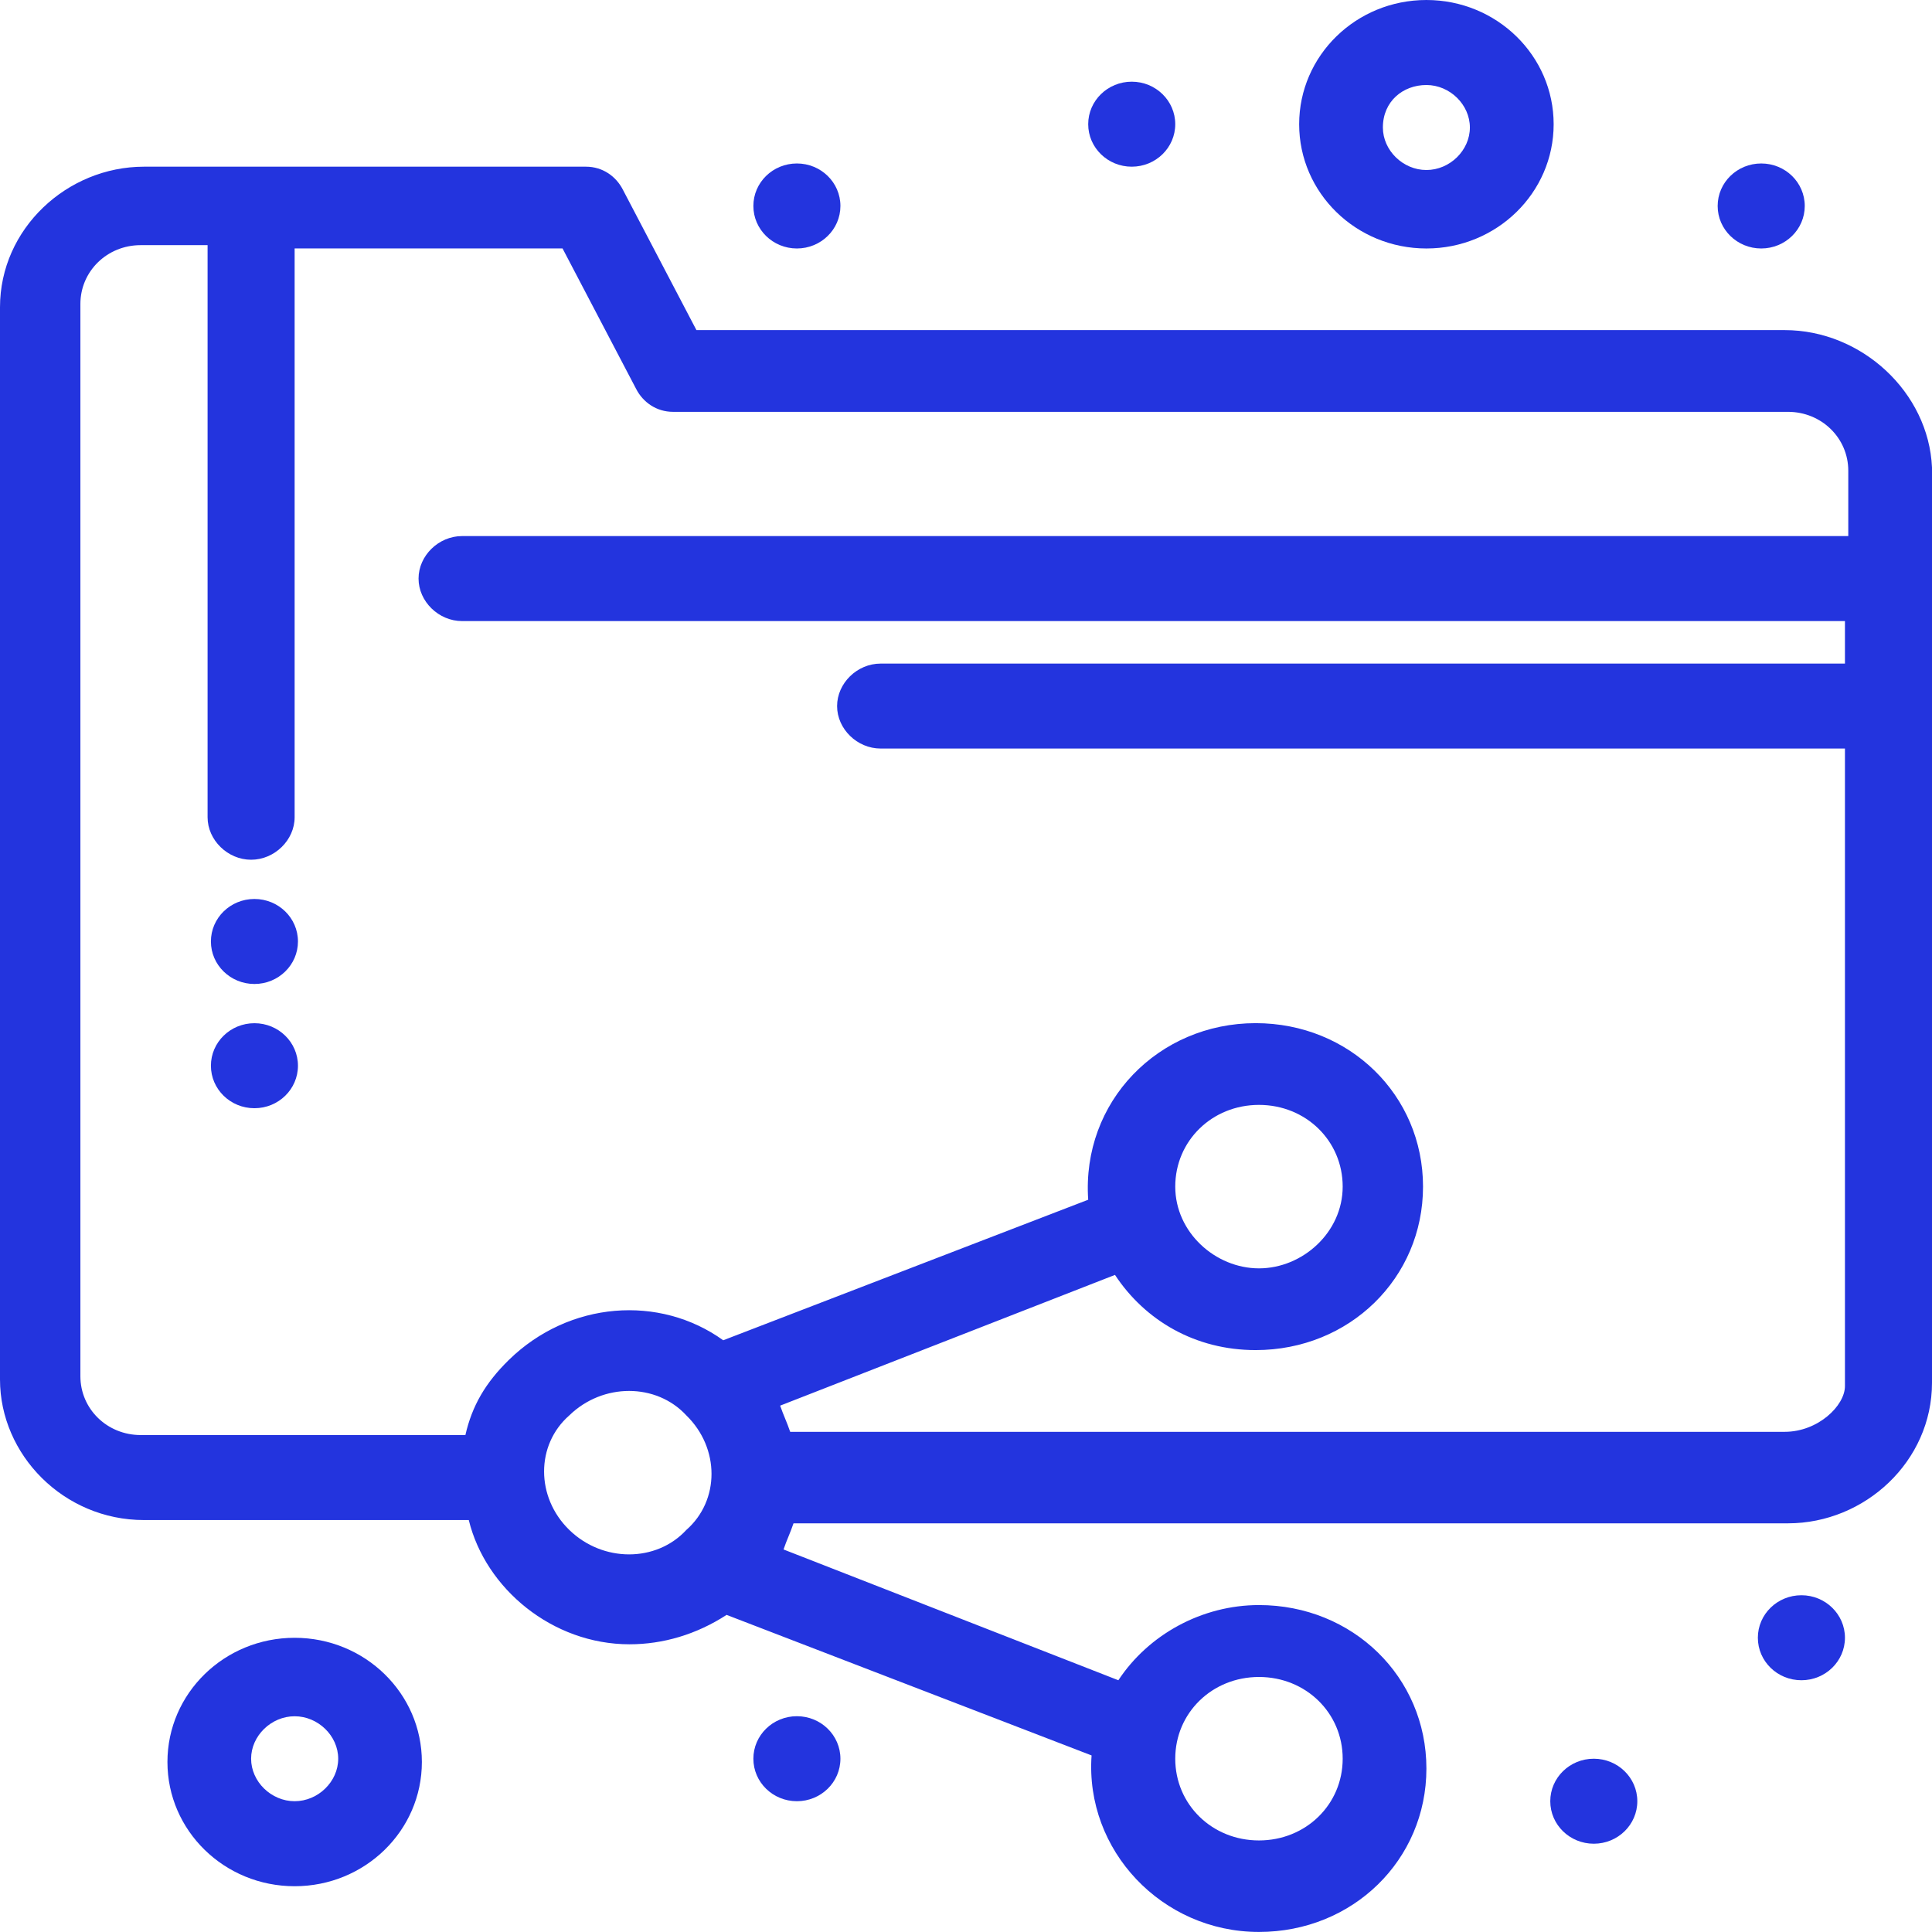 <svg width="36" height="36" viewBox="0 0 36 36" fill="none" xmlns="http://www.w3.org/2000/svg">
<path d="M21.899 22.111C21.899 21.258 22.585 20.588 23.459 20.588C24.333 20.588 25.019 21.258 25.019 22.111C25.019 22.964 24.27 23.634 23.459 23.634C22.648 23.634 21.899 22.964 21.899 22.111ZM33.255 26.68H14.724C14.662 26.497 14.6 26.375 14.537 26.192L20.776 23.756C21.338 24.608 22.274 25.157 23.397 25.157C25.144 25.157 26.516 23.817 26.516 22.111C26.516 20.405 25.144 19.065 23.397 19.065C21.587 19.065 20.152 20.527 20.277 22.355L13.476 24.974C12.291 24.121 10.607 24.243 9.483 25.339C9.047 25.766 8.797 26.192 8.672 26.74H2.621C1.996 26.74 1.498 26.253 1.498 25.644V5.664C1.498 5.055 1.996 4.568 2.621 4.568H3.868V15.228C3.868 15.654 4.243 16.02 4.679 16.02C5.116 16.02 5.49 15.654 5.49 15.228V4.629H10.482L11.854 7.248C11.979 7.492 12.229 7.674 12.541 7.674H33.317C33.941 7.674 34.44 8.162 34.44 8.771V9.989H8.61C8.173 9.989 7.799 10.354 7.799 10.781C7.799 11.207 8.173 11.573 8.61 11.573H34.378V12.365H16.409C15.972 12.365 15.598 12.73 15.598 13.157C15.598 13.583 15.972 13.948 16.409 13.948H34.378V25.827C34.378 26.192 33.878 26.68 33.255 26.68ZM10.607 28.507C9.982 27.898 9.982 26.923 10.607 26.375C11.231 25.766 12.229 25.766 12.79 26.375C13.414 26.984 13.414 27.959 12.79 28.507C12.229 29.116 11.231 29.116 10.607 28.507ZM23.459 31.248C24.333 31.248 25.019 31.918 25.019 32.771C25.019 33.624 24.333 34.294 23.459 34.294C22.585 34.294 21.899 33.624 21.899 32.771C21.899 31.918 22.585 31.248 23.459 31.248ZM33.255 6.151H12.977L11.605 3.532C11.48 3.288 11.231 3.106 10.919 3.106H2.683C1.248 3.106 0 4.263 0 5.725V25.705C0 27.106 1.185 28.324 2.683 28.324H8.735C9.047 29.603 10.294 30.639 11.73 30.639C12.354 30.639 12.977 30.456 13.539 30.091L20.34 32.71C20.215 34.477 21.65 35.999 23.459 35.999C25.206 35.999 26.579 34.659 26.579 32.954C26.579 31.248 25.206 29.908 23.459 29.908C22.398 29.908 21.401 30.456 20.839 31.309L14.6 28.872C14.662 28.69 14.724 28.568 14.786 28.385H33.317C34.752 28.385 36 27.228 36 25.766V8.71C35.937 7.309 34.689 6.151 33.255 6.151Z" fill="#2334DE"/>
<path d="M4.741 16.751C5.189 16.751 5.552 17.105 5.552 17.543C5.552 17.98 5.189 18.335 4.741 18.335C4.293 18.335 3.93 17.98 3.93 17.543C3.93 17.105 4.293 16.751 4.741 16.751Z" fill="#2334DE"/>
<path d="M32.818 3.046C33.266 3.046 33.629 3.4 33.629 3.838C33.629 4.275 33.266 4.63 32.818 4.63C32.37 4.63 32.006 4.275 32.006 3.838C32.006 3.4 32.37 3.046 32.818 3.046Z" fill="#2334DE"/>
<path d="M21.088 1.522C21.536 1.522 21.899 1.877 21.899 2.314C21.899 2.752 21.536 3.106 21.088 3.106C20.641 3.106 20.277 2.752 20.277 2.314C20.277 1.877 20.641 1.522 21.088 1.522Z" fill="#2334DE"/>
<path d="M14.849 3.046C15.297 3.046 15.66 3.4 15.66 3.838C15.66 4.275 15.297 4.63 14.849 4.63C14.401 4.63 14.038 4.275 14.038 3.838C14.038 3.4 14.401 3.046 14.849 3.046Z" fill="#2334DE"/>
<path d="M33.567 29.725C34.014 29.725 34.378 30.08 34.378 30.517C34.378 30.955 34.014 31.309 33.567 31.309C33.118 31.309 32.755 30.955 32.755 30.517C32.755 30.08 33.118 29.725 33.567 29.725Z" fill="#2334DE"/>
<path d="M29.698 32.771C30.146 32.771 30.509 33.126 30.509 33.563C30.509 34.001 30.146 34.355 29.698 34.355C29.25 34.355 28.887 34.001 28.887 33.563C28.887 33.126 29.25 32.771 29.698 32.771Z" fill="#2334DE"/>
<path d="M14.849 31.979C15.297 31.979 15.66 32.334 15.66 32.771C15.66 33.209 15.297 33.563 14.849 33.563C14.401 33.563 14.038 33.209 14.038 32.771C14.038 32.334 14.401 31.979 14.849 31.979Z" fill="#2334DE"/>
<path d="M4.741 19.066C5.189 19.066 5.552 19.421 5.552 19.858C5.552 20.296 5.189 20.65 4.741 20.65C4.293 20.65 3.93 20.296 3.93 19.858C3.93 19.421 4.293 19.066 4.741 19.066Z" fill="#2334DE"/>
<path d="M5.49 33.563C5.054 33.563 4.679 33.198 4.679 32.771C4.679 32.345 5.054 31.98 5.49 31.98C5.927 31.98 6.302 32.345 6.302 32.771C6.302 33.198 5.927 33.563 5.49 33.563ZM5.49 30.518C4.18 30.518 3.12 31.553 3.12 32.832C3.12 34.112 4.18 35.147 5.49 35.147C6.8 35.147 7.861 34.112 7.861 32.832C7.861 31.553 6.8 30.518 5.49 30.518Z" fill="#2334DE"/>
<path d="M26.579 1.584C27.015 1.584 27.389 1.949 27.389 2.376C27.389 2.802 27.015 3.168 26.579 3.168C26.142 3.168 25.768 2.802 25.768 2.376C25.768 1.888 26.142 1.584 26.579 1.584ZM26.579 4.63C27.889 4.63 28.95 3.594 28.95 2.315C28.95 1.036 27.889 3.67165e-05 26.579 3.67165e-05C25.268 3.67165e-05 24.208 1.036 24.208 2.315C24.208 3.594 25.268 4.63 26.579 4.63Z" fill="#2334DE"/>
</svg>
